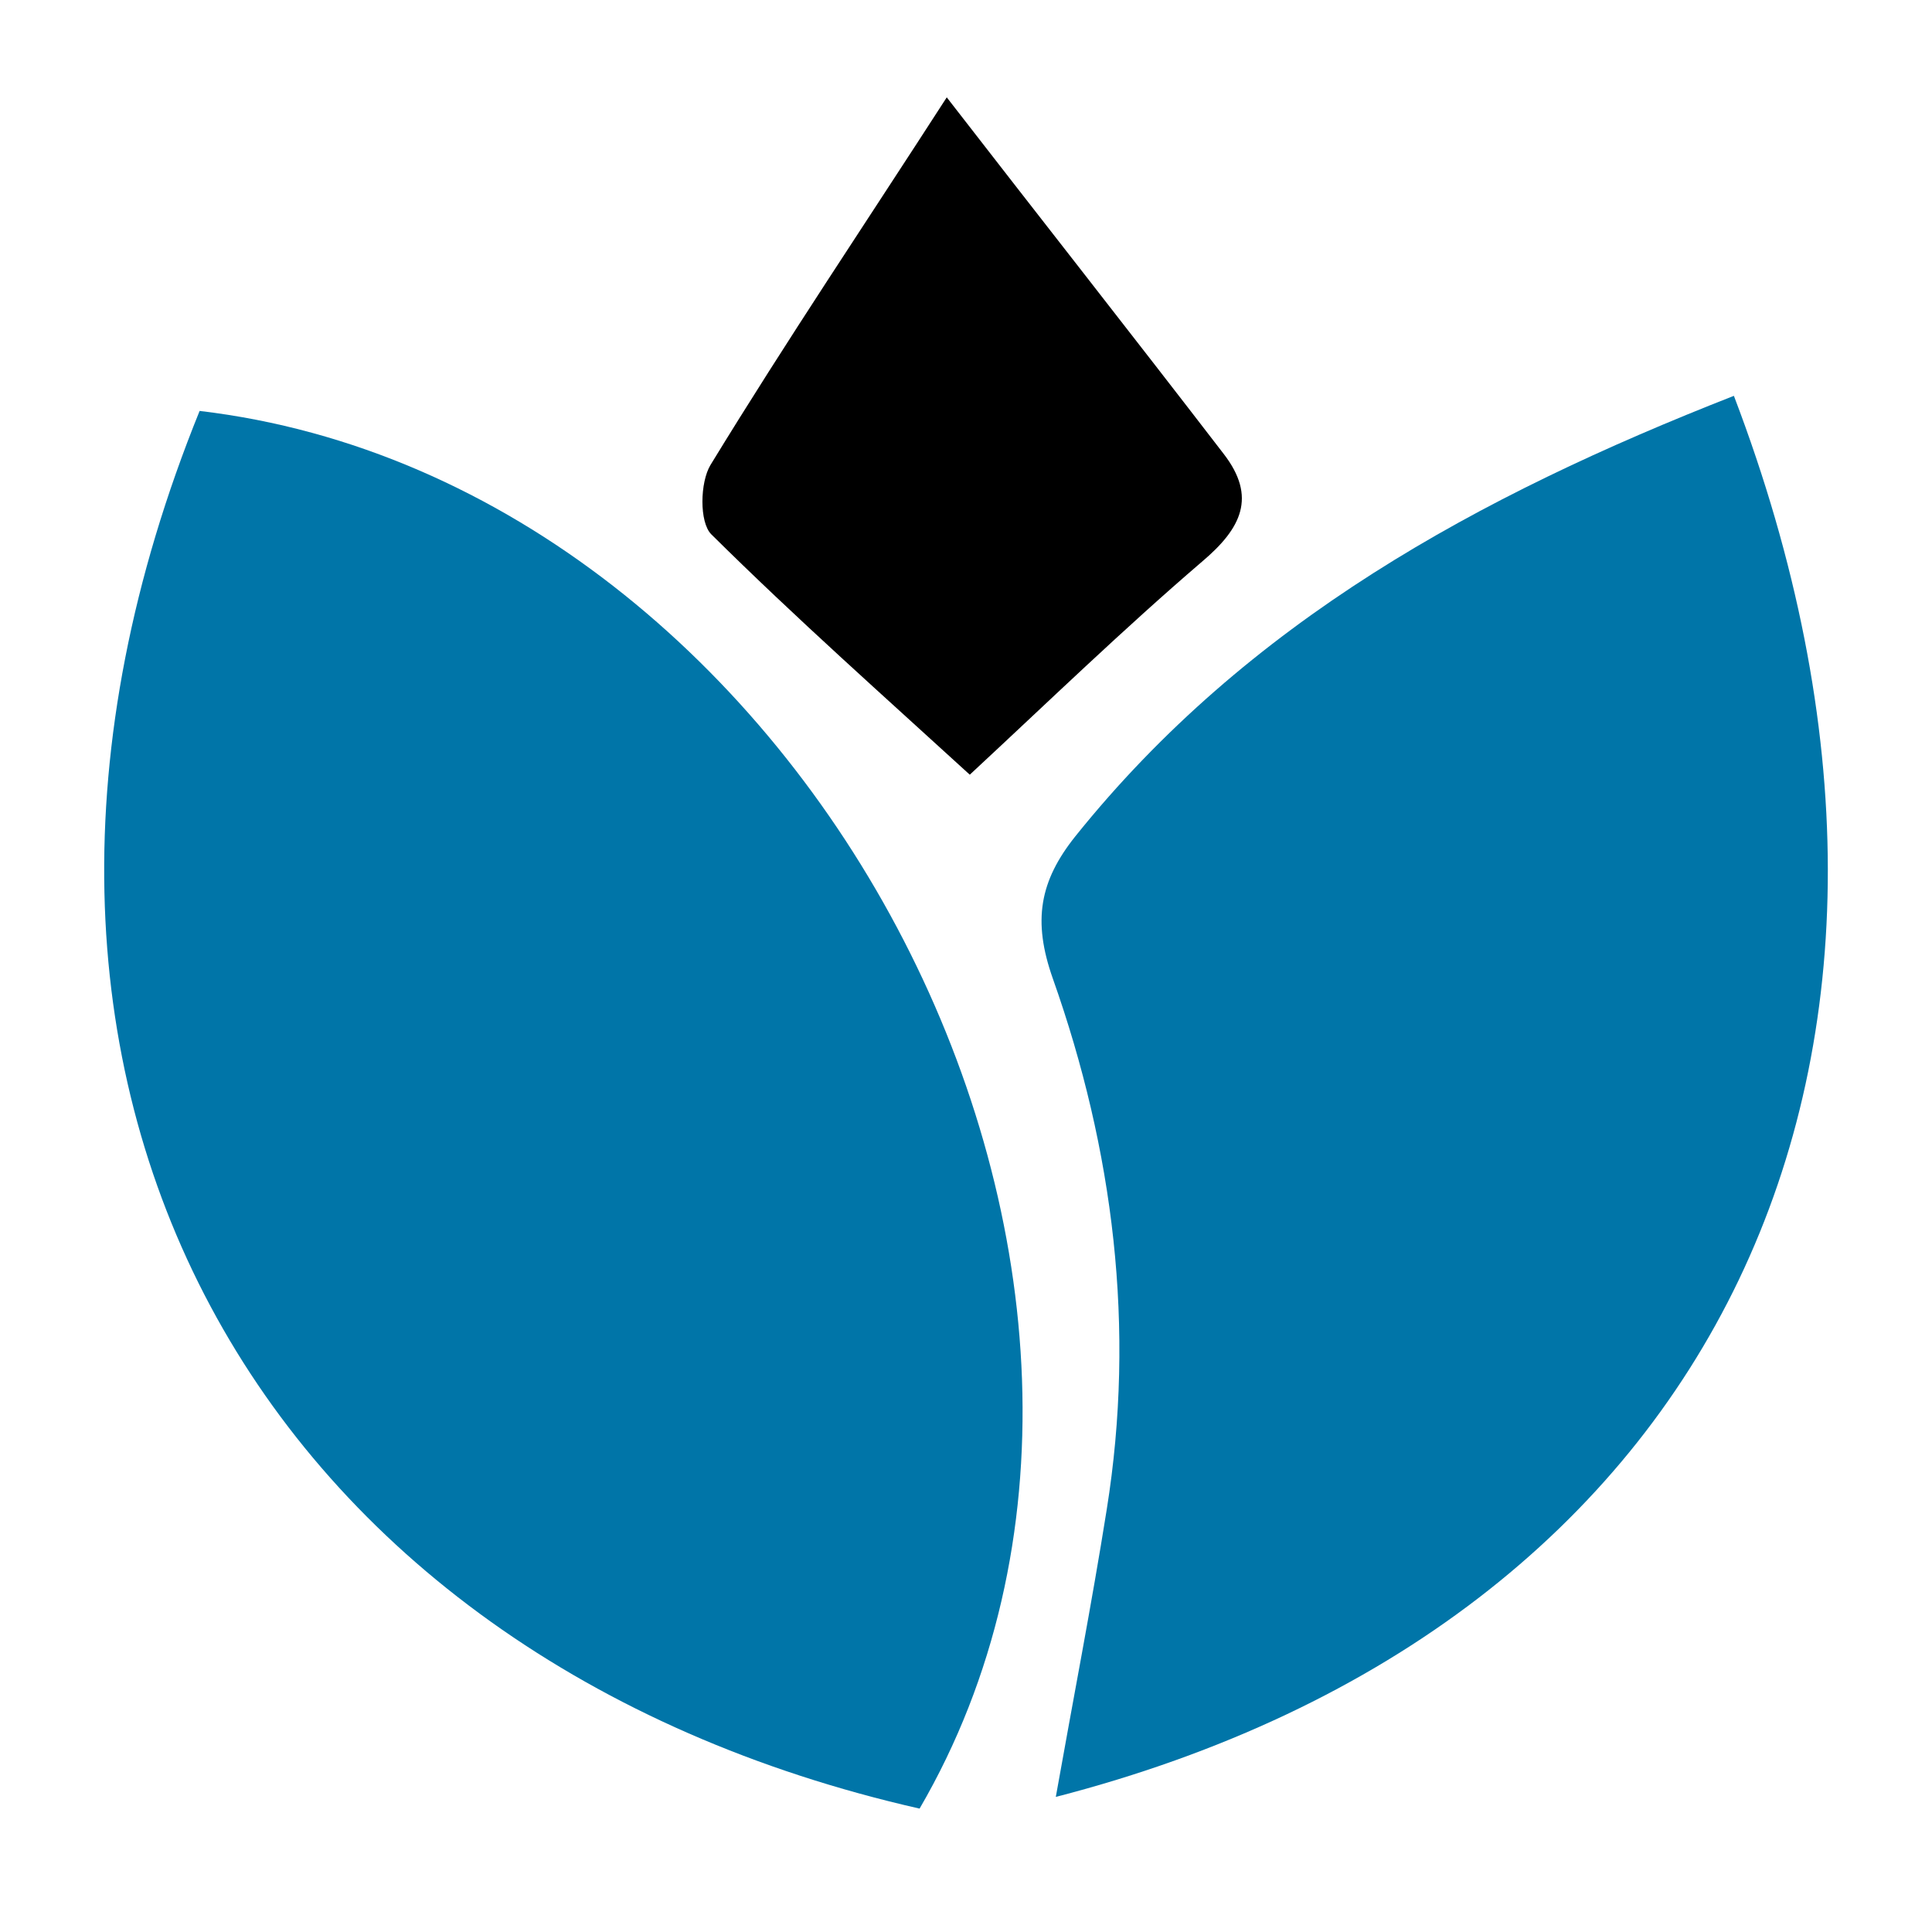<?xml version="1.0" encoding="utf-8"?>
<!-- Generator: Adobe Illustrator 26.4.1, SVG Export Plug-In . SVG Version: 6.00 Build 0)  -->
<svg version="1.1" id="Layer_1" xmlns="http://www.w3.org/2000/svg" xmlns:xlink="http://www.w3.org/1999/xlink" x="0px" y="0px"
	 viewBox="0 0 512 512" style="enable-background:new 0 0 512 512;" xml:space="preserve">
<style type="text/css">
	.st0{fill:none;stroke:#314255;stroke-miterlimit:10;}
	.st1{fill:#0075A8;}
</style>
<g>
	<path class="st1" d="M243.7,479.3C69.2,439.7-19.4,287.2,52.9,108.9C215.2,128.1,324.6,340.4,243.7,479.3z"/>
	<path class="st1" d="M459.5,104.9c66.8,175.1-3.4,325.8-179.7,371.3c4.6-25.9,9.5-51,13.5-76.2c7.7-48.1,1.8-95.2-14.3-140.7
		c-5.4-15.3-3.5-25.8,6-37.7C330.6,164.8,391.6,131.5,459.5,104.9z"/>
	<path d="M324.3,120.3c8.8,11.4,4.7,19.7-5.7,28.5c-21,18-40.9,37.3-61.6,56.5c-22.3-20.4-46-41.4-68.5-63.7
		c-3.2-3.2-3-13.8-0.2-18.4c20.1-32.9,41.7-65,62.6-97.4C275.3,57.3,300,88.7,324.3,120.3z"/>
</g>
</svg>
